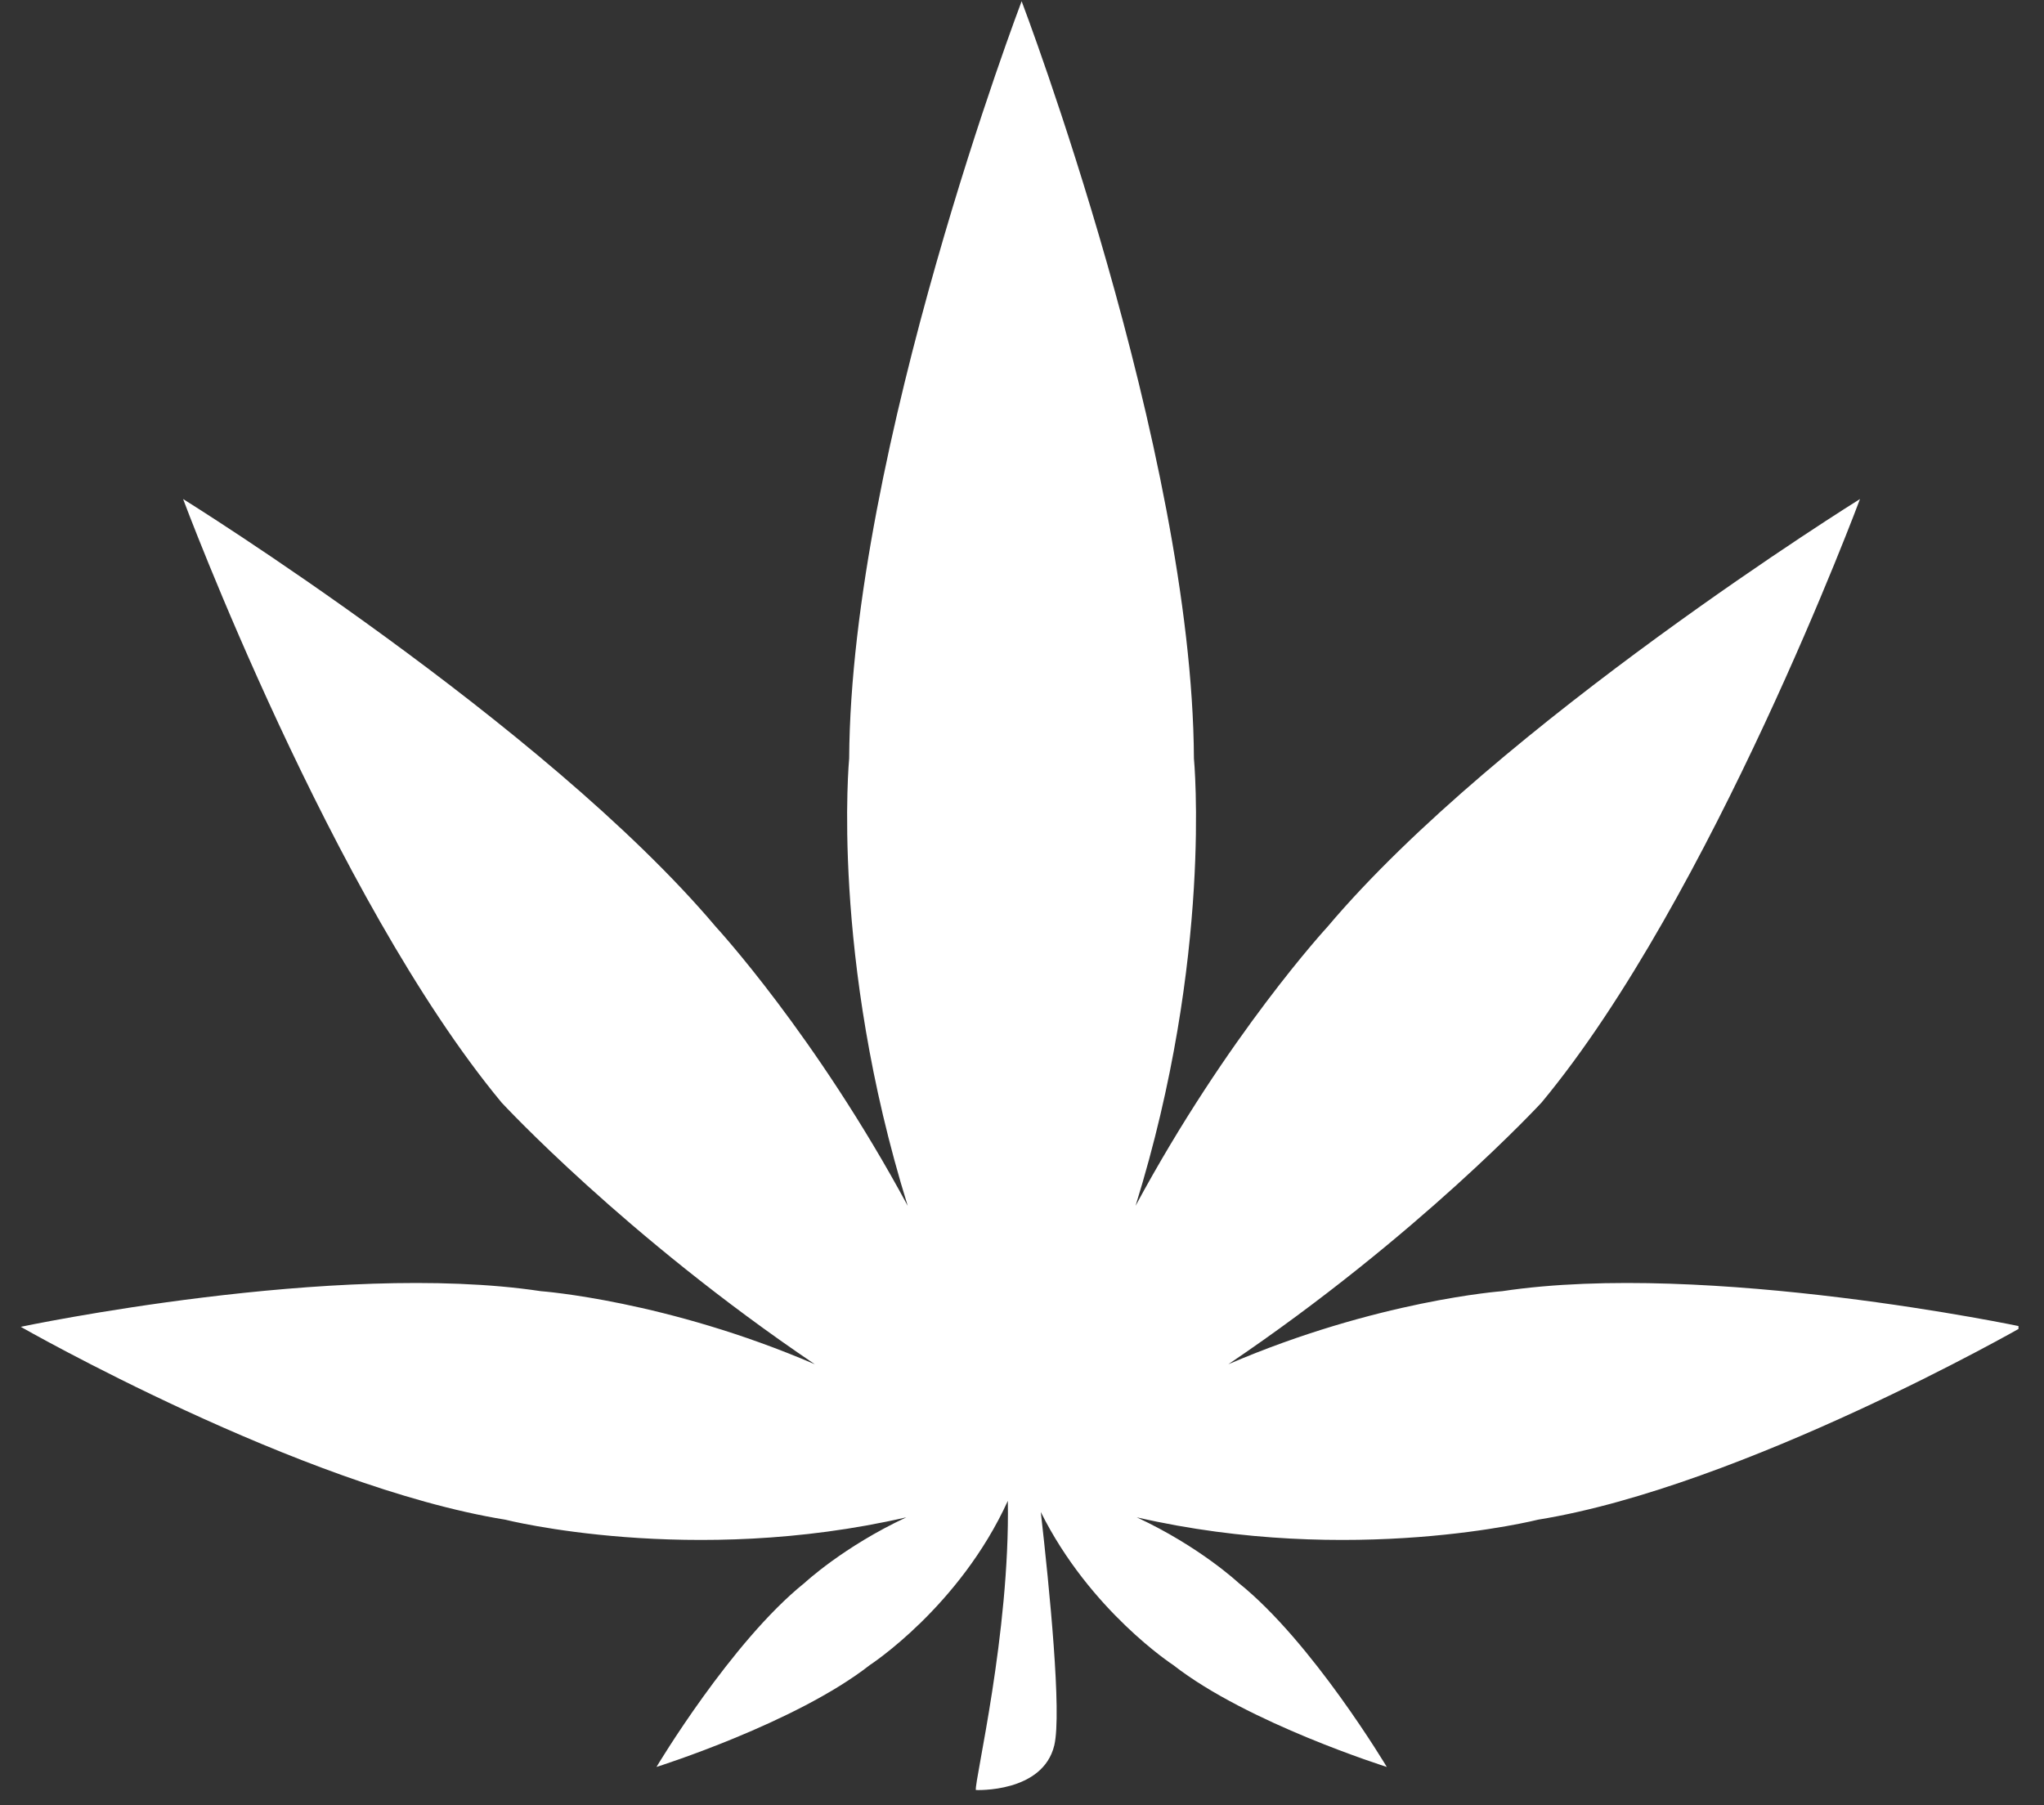 <svg xmlns="http://www.w3.org/2000/svg" xmlns:xlink="http://www.w3.org/1999/xlink" width="60" zoomAndPan="magnify" viewBox="0 0 45 39.75" height="53" preserveAspectRatio="xMidYMid meet" version="1.0"><rect x="0" y="0" width="45" height="39.75" fill="#333333" stroke="none"/><defs><clipPath id="3e4459edd3"><path d="M 0.461 0 L 44.438 0 L 44.438 39.5 L 0.461 39.5 Z M 0.461 0 " clip-rule="nonzero"/></clipPath></defs><g clip-path="url(#3e4459edd3)"><path fill="#ffffff" d="M 33.863 33.461 C 38.375 32.73 44.523 29.215 44.523 29.215 C 44.523 29.215 37.594 27.75 33.074 28.43 C 33.074 28.43 30.312 28.633 27.043 30.039 C 31.227 27.215 33.938 24.277 33.938 24.277 C 37.68 19.77 40.949 10.988 40.949 10.988 C 40.949 10.988 33 15.934 29.223 20.41 C 29.223 20.41 27.027 22.789 25 26.551 C 26.707 21.062 26.285 16.699 26.285 16.699 C 26.25 9.891 22.492 0.027 22.492 0.027 C 22.492 0.027 18.734 9.891 18.695 16.699 C 18.695 16.699 18.277 21.062 19.984 26.551 C 17.957 22.789 15.762 20.41 15.762 20.41 C 11.984 15.934 4.031 10.988 4.031 10.988 C 4.031 10.988 7.305 19.77 11.043 24.277 C 11.043 24.277 13.758 27.215 17.938 30.039 C 14.672 28.633 11.906 28.43 11.906 28.43 C 7.391 27.75 0.457 29.215 0.457 29.215 C 0.457 29.215 6.609 32.73 11.121 33.461 C 11.121 33.461 15.215 34.5 19.953 33.41 C 18.57 34.055 17.715 34.852 17.715 34.852 C 16.098 36.148 14.453 38.906 14.453 38.906 C 14.453 38.906 17.516 37.941 19.148 36.664 C 19.148 36.664 21.125 35.379 22.188 33.047 C 22.238 35.961 21.449 39.23 21.484 39.414 C 21.484 39.414 22.957 39.484 23.211 38.43 C 23.379 37.719 23.105 34.984 22.914 33.293 C 23.996 35.469 25.832 36.664 25.832 36.664 C 27.465 37.941 30.531 38.906 30.531 38.906 C 30.531 38.906 28.887 36.148 27.266 34.852 C 27.266 34.852 26.414 34.055 25.027 33.41 C 29.77 34.5 33.863 33.461 33.863 33.461 " fill-opacity="1" fill-rule="nonzero"/></g></svg>